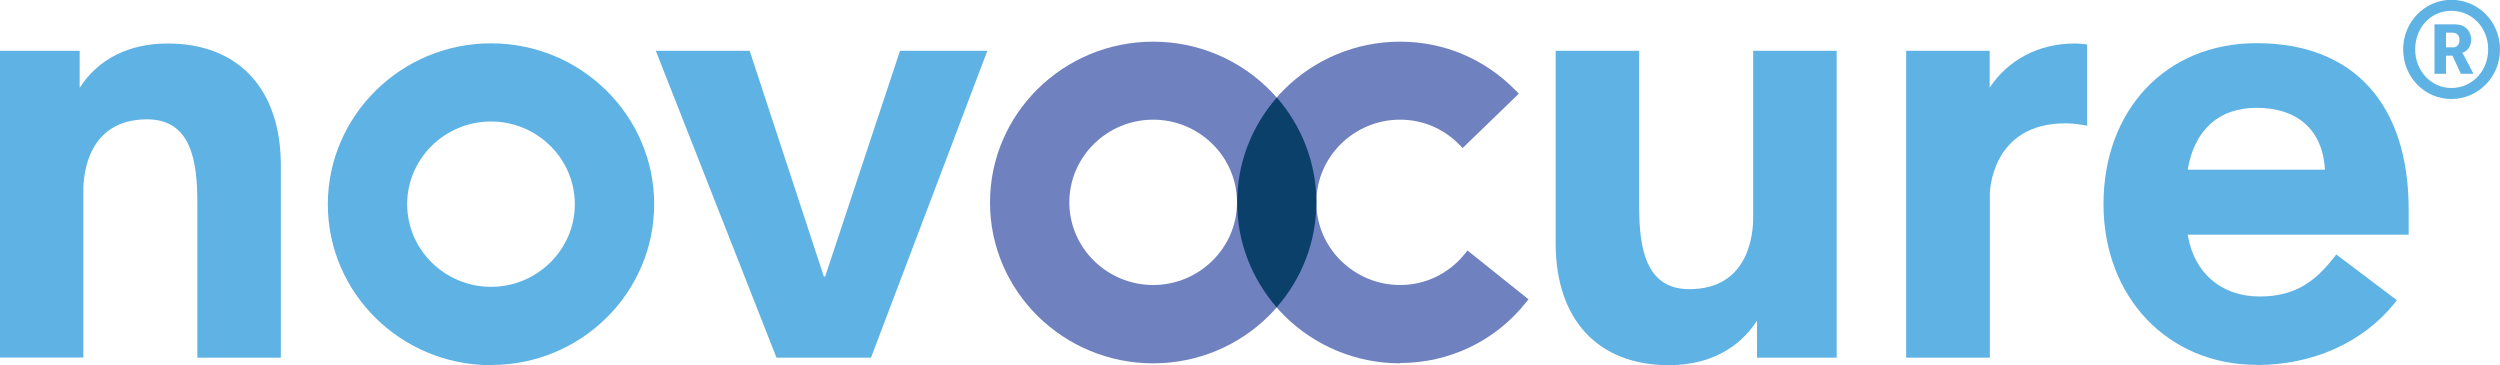 <?xml version="1.0" encoding="UTF-8"?>
<svg xmlns="http://www.w3.org/2000/svg" id="Ebene_1" viewBox="0 0 150 21.91">
  <defs>
    <style>.cls-1{fill:#5eb2e4;}.cls-2{fill:#6f81bf;}.cls-3{fill:#0a406a;}</style>
  </defs>
  <path class="cls-1" d="m16.85,21.46h-5.01v-9.32c0-2.46-.36-4.98-3.01-4.98-3.55,0-3.83,3.27-3.83,4.27v10.02H0V3.05h4.78v2.22c1.11-1.73,2.95-2.66,5.28-2.66,4.25,0,6.79,2.73,6.79,7.31v11.55Z"></path>
  <polygon class="cls-1" points="49.51 16.59 54 3.05 59.24 3.05 52.26 21.46 46.59 21.46 39.35 3.05 44.98 3.05 49.43 16.59 49.51 16.59"></polygon>
  <path class="cls-1" d="m100.08,21.91c-4.22-.02-6.74-2.75-6.74-7.31V3.05h5.01v9.32c0,2.46.36,4.98,3.01,4.98,3.55,0,3.83-3.27,3.83-4.27V3.05h5.01v18.41h-4.78v-2.22c-1.1,1.7-2.9,2.64-5.17,2.67h-.16Z"></path>
  <path class="cls-1" d="m131.26,10.18h8.24c-.14-2.36-1.62-3.71-4.1-3.71-2.27,0-3.73,1.31-4.14,3.71m4.14,11.71c-5.33,0-9.19-4.06-9.19-9.65s3.69-9.65,9.19-9.65c5.8,0,9.12,3.64,9.12,9.99v1.5h-13.26c.38,2.3,2.01,3.71,4.33,3.71s3.46-1.11,4.43-2.32l.16-.2,3.63,2.74-.17.22c-1.9,2.34-4.9,3.67-8.24,3.67Z"></path>
  <path class="cls-1" d="m29.46,7.29c-2.77,0-5.03,2.23-5.03,4.96s2.26,4.96,5.03,4.96,5.03-2.23,5.03-4.96-2.26-4.96-5.03-4.96m-.04,14.62c-5.38-.02-9.75-4.34-9.75-9.65S24.06,2.6,29.46,2.6s9.79,4.33,9.79,9.65-4.37,9.63-9.74,9.65h-.08Z"></path>
  <path class="cls-1" d="m119.38,21.46h-5.01V3.05h5.01v2.21c1.11-1.68,2.96-2.65,5.09-2.65.16,0,.32.01.52.03l.24.03v4.87l-.31-.05c-.37-.06-.7-.09-1-.09-4.48,0-4.53,4.19-4.53,4.23v9.84Z"></path>
  <path class="cls-2" d="m69.19,7.18c-2.77,0-5.03,2.23-5.03,4.96s2.26,4.96,5.03,4.96,5.03-2.23,5.03-4.96-2.26-4.96-5.03-4.96m0,14.62c-5.4,0-9.79-4.33-9.79-9.65s4.39-9.65,9.79-9.65,9.79,4.33,9.79,9.65-4.39,9.65-9.79,9.65Z"></path>
  <path class="cls-2" d="m84.01,21.8c-5.4,0-9.79-4.33-9.79-9.65s4.39-9.65,9.79-9.65c2.63,0,5.09,1.04,6.93,2.93l.19.19-3.37,3.26-.19-.19c-.94-.97-2.21-1.51-3.56-1.51-2.77,0-5.03,2.23-5.03,4.96s2.26,4.96,5.03,4.96c1.51,0,2.92-.68,3.87-1.86l.17-.21,3.66,2.93-.17.21c-1.84,2.3-4.59,3.61-7.53,3.61"></path>
  <path class="cls-3" d="m78.98,12.14c0-2.4-.9-4.6-2.37-6.29-1.48,1.69-2.38,3.89-2.38,6.3s.9,4.6,2.37,6.29c1.48-1.69,2.38-3.89,2.38-6.3"></path>
  <path class="cls-1" d="m147.14,2.85c.27,0,.43-.17.43-.45s-.16-.44-.42-.44h-.39v.88h.38Zm-1.07-1.39h1.23c.58,0,.97.37.97.94,0,.46-.32.71-.53.77v.02s.03.03.11.17l.56,1.07h-.76l-.5-1.09h-.39v1.09h-.69V1.47Zm1.01,3.82c1.25,0,2.21-1.02,2.21-2.32s-.96-2.31-2.21-2.31-2.17,1.02-2.17,2.31.95,2.32,2.17,2.32Zm0-5.29c1.62,0,2.92,1.32,2.92,2.97s-1.3,2.98-2.92,2.98-2.89-1.33-2.89-2.98,1.3-2.97,2.89-2.97Z"></path>
</svg>
